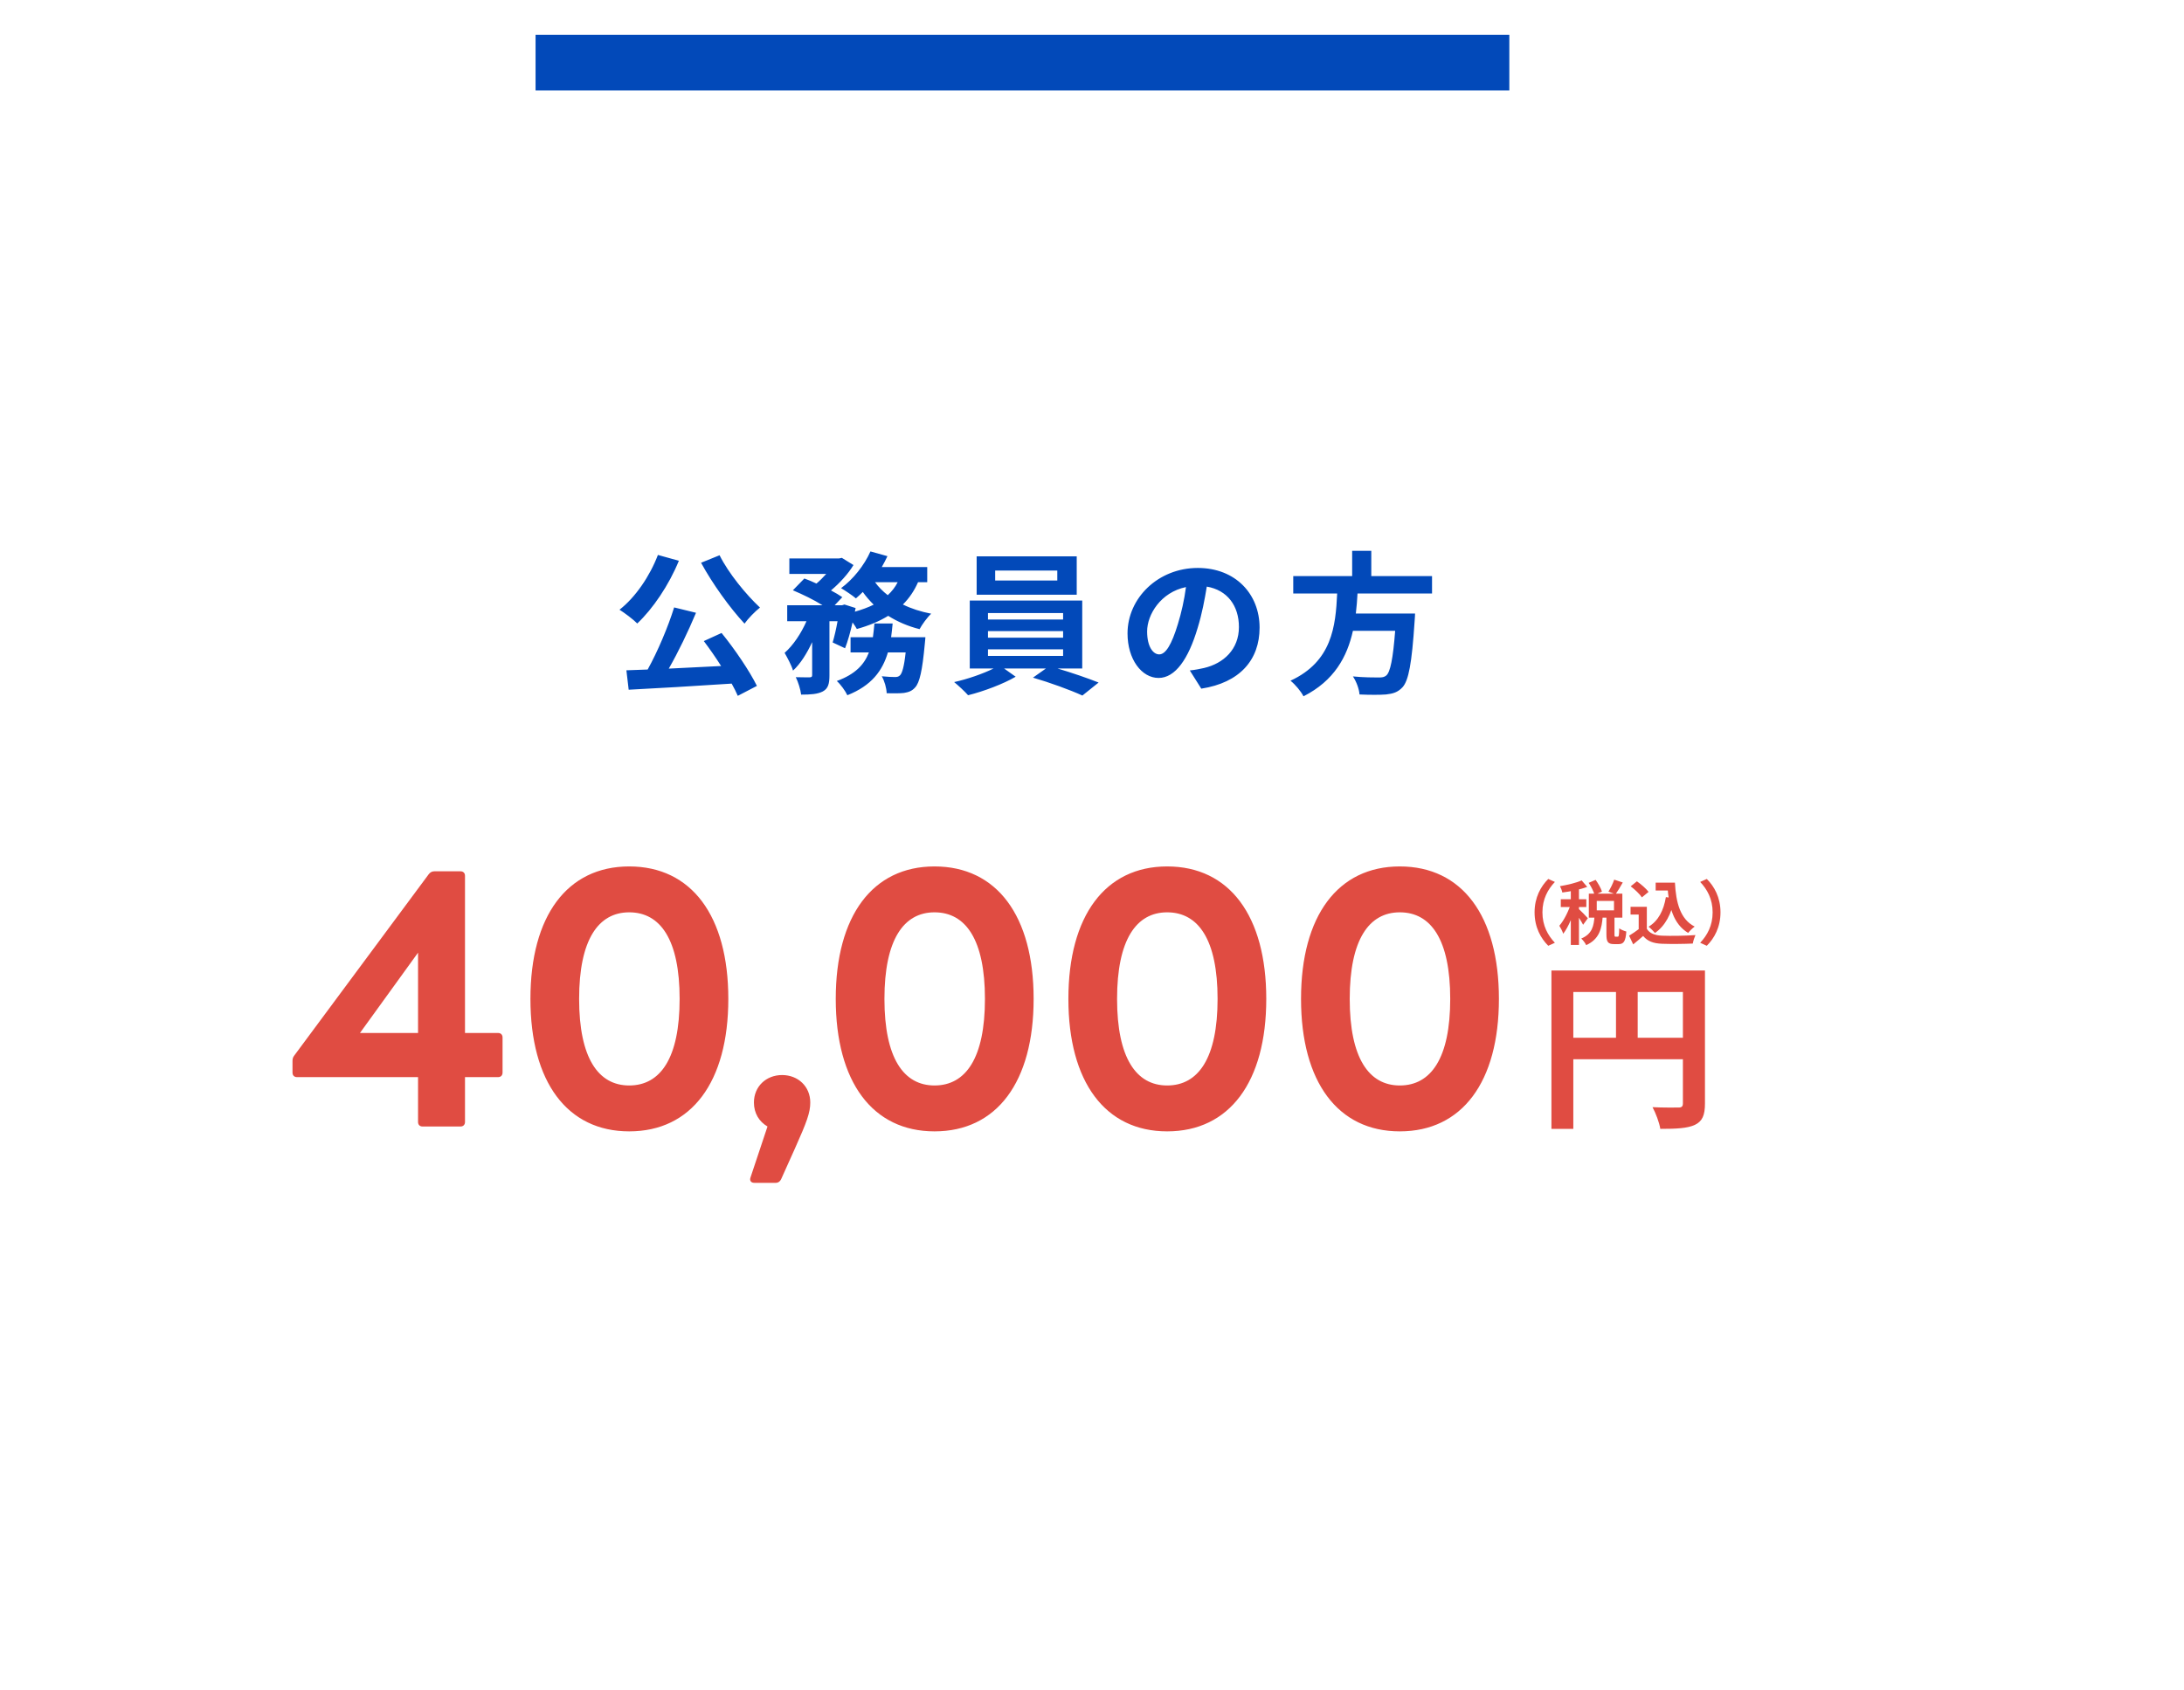 <svg width="314" height="243" viewBox="0 0 314 243" fill="none" xmlns="http://www.w3.org/2000/svg">
<g filter="url(#filter0_d_265_8483)">
<path d="M5 45C5 22.909 22.909 5 45 5H289V178C289 200.091 271.091 218 249 218H5V45Z" fill="white"/>
</g>
<rect x="77" y="5" width="140" height="8" fill="#0249B9"/>
<path d="M94.59 79.806L97.604 80.642C96.174 84.14 93.864 87.55 91.62 89.662C91.07 89.09 89.772 88.122 89.068 87.682C91.356 85.9 93.424 82.864 94.59 79.806ZM103.456 79.85C104.732 82.424 107.262 85.504 109.264 87.374C108.56 87.924 107.548 88.958 107.042 89.684C104.952 87.44 102.444 83.964 100.794 80.928L103.456 79.85ZM101.19 92.192L103.742 91.026C105.678 93.402 107.768 96.504 108.824 98.638L106.074 100.068C105.854 99.54 105.546 98.946 105.194 98.308C99.87 98.66 94.304 98.99 90.388 99.188L90.058 96.394L93.116 96.284C94.568 93.666 96.064 90.124 96.922 87.352L100.068 88.122C98.946 90.806 97.516 93.776 96.152 96.152L103.676 95.778C102.884 94.524 102.004 93.27 101.19 92.192ZM125.148 79.3L127.59 79.982C127.348 80.51 127.062 81.038 126.776 81.544H133.31V83.722H131.99C131.44 84.976 130.714 86.032 129.812 86.934C131.022 87.528 132.386 87.968 133.882 88.254C133.31 88.782 132.562 89.816 132.21 90.476C130.538 90.058 129.02 89.398 127.7 88.562C126.38 89.376 124.862 89.992 123.19 90.454C123.058 90.212 122.838 89.86 122.574 89.508C122.266 90.894 121.892 92.214 121.496 93.226L119.714 92.39C119.956 91.576 120.22 90.454 120.418 89.332H119.252V97.12C119.252 98.308 119.076 99.012 118.306 99.43C117.558 99.826 116.546 99.892 115.182 99.892C115.094 99.166 114.764 98.088 114.412 97.384C115.248 97.406 116.128 97.406 116.414 97.406C116.678 97.384 116.766 97.34 116.766 97.076V92.346C115.996 93.996 115.072 95.47 114.016 96.438C113.796 95.668 113.202 94.59 112.806 93.886C114.038 92.808 115.182 91.092 115.952 89.332H113.18V87.044H118.262C117.052 86.274 115.358 85.46 113.994 84.888L115.644 83.194C116.194 83.392 116.788 83.634 117.382 83.92C117.888 83.502 118.35 83.018 118.79 82.534H113.488V80.312H120.616L121.034 80.224L122.706 81.258C121.958 82.512 120.726 83.854 119.472 84.91C120.11 85.24 120.66 85.57 121.1 85.878L120 87.044H121.056L121.408 86.934L123.014 87.44L122.904 87.968C123.894 87.682 124.818 87.352 125.61 86.956C125.038 86.384 124.51 85.79 124.048 85.13C123.718 85.46 123.388 85.768 123.058 86.054C122.574 85.636 121.518 84.932 120.924 84.58C122.64 83.326 124.246 81.324 125.148 79.3ZM125.72 89.662H128.338C128.272 90.344 128.206 91.004 128.118 91.642H133.046C133.046 91.642 133.002 92.302 132.958 92.632C132.606 96.46 132.21 98.176 131.572 98.858C131.11 99.386 130.626 99.54 129.966 99.65C129.416 99.716 128.492 99.716 127.48 99.694C127.458 98.946 127.172 97.934 126.776 97.252C127.568 97.34 128.316 97.362 128.668 97.362C128.998 97.362 129.174 97.318 129.394 97.12C129.702 96.812 129.988 95.888 130.208 93.82H127.656C126.886 96.438 125.324 98.594 121.826 99.98C121.54 99.364 120.858 98.418 120.308 97.934C122.97 96.966 124.268 95.558 124.928 93.82H122.288V91.642H125.5C125.588 91.004 125.654 90.344 125.72 89.662ZM127.634 85.592C128.228 85.042 128.712 84.426 129.064 83.722H125.808C126.292 84.404 126.908 85.02 127.634 85.592ZM143.078 82.05V83.48H152.01V82.05H143.078ZM140.416 80.004H154.804V85.526H140.416V80.004ZM142.044 90.762V91.708H152.846V90.762H142.044ZM142.044 93.38V94.326H152.846V93.38H142.044ZM142.044 88.166V89.09H152.846V88.166H142.044ZM148.512 97.45L150.382 96.13H144.354L146.026 97.318C144.266 98.352 141.406 99.43 139.184 99.98C138.7 99.43 137.798 98.594 137.182 98.088C139.096 97.67 141.362 96.878 142.858 96.13H139.426V86.362H155.596V96.13H152.032C154.1 96.746 156.41 97.538 157.95 98.154L155.618 100.024C153.902 99.232 150.866 98.132 148.512 97.45ZM170.512 84.426C166.882 85.174 164.924 88.386 164.924 90.806C164.924 93.028 165.804 94.106 166.662 94.106C167.586 94.106 168.444 92.72 169.346 89.75C169.852 88.122 170.27 86.252 170.512 84.426ZM173.504 84.36C173.196 86.23 172.822 88.254 172.184 90.322C170.864 94.766 168.972 97.494 166.574 97.494C164.132 97.494 162.108 94.81 162.108 91.092C162.108 86.01 166.508 81.676 172.206 81.676C177.662 81.676 181.094 85.46 181.094 90.256C181.094 94.898 178.256 98.176 172.712 99.034L171.062 96.416C171.898 96.328 172.514 96.196 173.108 96.064C175.924 95.404 178.124 93.38 178.124 90.168C178.124 87.132 176.474 84.866 173.504 84.36ZM194.404 79.212H197.154V82.842H205.888V85.35H195.174C195.13 86.296 195.042 87.264 194.932 88.232H203.446C203.446 88.232 203.424 89.024 203.38 89.376C202.984 95.404 202.522 97.868 201.642 98.836C200.96 99.562 200.278 99.76 199.266 99.87C198.408 99.936 196.934 99.936 195.46 99.87C195.416 99.122 195.02 98.022 194.514 97.274C196.054 97.428 197.594 97.428 198.232 97.428C198.716 97.428 199.024 97.384 199.31 97.142C199.882 96.658 200.278 94.744 200.586 90.718H194.514C193.678 94.458 191.83 97.89 187.408 100.134C187.034 99.408 186.242 98.462 185.538 97.89C191.5 95.14 192.028 90.08 192.248 85.35H185.934V82.842H194.404V79.212Z" fill="#0249B9"/>
<path d="M60.754 162C60.354 162 60.104 161.75 60.104 161.35V154.9H42.704C42.304 154.9 42.054 154.65 42.054 154.25V152.6C42.054 152.3 42.104 152.05 42.304 151.8L61.654 125.7C61.854 125.45 62.104 125.3 62.454 125.3H66.204C66.604 125.3 66.854 125.55 66.854 125.95V148.55H71.604C72.004 148.55 72.254 148.8 72.254 149.2V154.25C72.254 154.65 72.004 154.9 71.604 154.9H66.854V161.35C66.854 161.75 66.604 162 66.204 162H60.754ZM51.754 148.55H60.104V137L51.754 148.55ZM90.462 162.7C81.562 162.7 76.262 155.6 76.262 143.65C76.262 131.7 81.562 124.6 90.462 124.6C99.412 124.6 104.712 131.7 104.712 143.65C104.712 155.6 99.412 162.7 90.462 162.7ZM90.462 156.1C94.962 156.1 97.712 152.15 97.712 143.65C97.712 135.15 94.962 131.2 90.462 131.2C86.012 131.2 83.262 135.15 83.262 143.65C83.262 152.15 86.012 156.1 90.462 156.1ZM108.445 170.1C107.995 170.1 107.745 169.8 107.895 169.35L110.345 162C109.145 161.3 108.395 160.1 108.395 158.55C108.395 156.25 110.145 154.6 112.445 154.6C114.745 154.6 116.495 156.25 116.495 158.55C116.495 160 115.995 161.35 114.295 165.15L112.295 169.6C112.145 169.9 111.895 170.1 111.545 170.1H108.445ZM134.358 162.7C125.458 162.7 120.158 155.6 120.158 143.65C120.158 131.7 125.458 124.6 134.358 124.6C143.308 124.6 148.608 131.7 148.608 143.65C148.608 155.6 143.308 162.7 134.358 162.7ZM134.358 156.1C138.858 156.1 141.608 152.15 141.608 143.65C141.608 135.15 138.858 131.2 134.358 131.2C129.908 131.2 127.158 135.15 127.158 143.65C127.158 152.15 129.908 156.1 134.358 156.1ZM167.805 162.7C158.905 162.7 153.605 155.6 153.605 143.65C153.605 131.7 158.905 124.6 167.805 124.6C176.755 124.6 182.055 131.7 182.055 143.65C182.055 155.6 176.755 162.7 167.805 162.7ZM167.805 156.1C172.305 156.1 175.055 152.15 175.055 143.65C175.055 135.15 172.305 131.2 167.805 131.2C163.355 131.2 160.605 135.15 160.605 143.65C160.605 152.15 163.355 156.1 167.805 156.1ZM201.253 162.7C192.353 162.7 187.053 155.6 187.053 143.65C187.053 131.7 192.353 124.6 201.253 124.6C210.203 124.6 215.503 131.7 215.503 143.65C215.503 155.6 210.203 162.7 201.253 162.7ZM201.253 156.1C205.753 156.1 208.503 152.15 208.503 143.65C208.503 135.15 205.753 131.2 201.253 131.2C196.803 131.2 194.053 135.15 194.053 143.65C194.053 152.15 196.803 156.1 201.253 156.1Z" fill="#E04C42"/>
<path d="M223.054 139.564H243.464V142.658H226.2V162.34H223.054V139.564ZM241.956 139.564H245.128V158.674C245.128 160.364 244.764 161.248 243.672 161.768C242.606 162.262 241.046 162.34 238.706 162.34C238.576 161.456 238.03 160.026 237.588 159.22C239.096 159.298 240.786 159.272 241.306 159.272C241.8 159.272 241.956 159.116 241.956 158.648V139.564ZM224.77 149.236H243.49V152.33H224.77V149.236ZM232.336 141.254H235.456V150.77H232.336V141.254Z" fill="#E04C42"/>
<path d="M220.63 131.2C220.63 129.07 221.52 127.47 222.6 126.4L223.55 126.83C222.54 127.9 221.76 129.29 221.76 131.2C221.76 133.12 222.54 134.51 223.55 135.58L222.6 136.01C221.52 134.94 220.63 133.34 220.63 131.2ZM228.41 126.96L229.41 126.53C229.78 127.05 230.17 127.74 230.32 128.22L229.26 128.7C229.14 128.23 228.77 127.5 228.41 126.96ZM232.08 126.5L233.31 126.91C232.96 127.53 232.58 128.17 232.27 128.6L231.25 128.22C231.55 127.75 231.9 127.04 232.08 126.5ZM229.25 131.73H230.43C230.3 133.56 229.94 135.06 228.05 135.92C227.92 135.62 227.59 135.19 227.34 134.97C228.93 134.31 229.15 133.14 229.25 131.73ZM230.96 131.59H232.12V134.36C232.12 134.66 232.14 134.7 232.26 134.7C232.32 134.7 232.53 134.7 232.59 134.7C232.74 134.7 232.78 134.54 232.8 133.5C233.02 133.68 233.51 133.88 233.82 133.96C233.72 135.38 233.43 135.77 232.72 135.77C232.55 135.77 232.22 135.77 232.05 135.77C231.15 135.77 230.96 135.42 230.96 134.37V131.59ZM229.57 129.56V130.92H232.05V129.56H229.57ZM228.43 128.51H233.25V131.96H228.43V128.51ZM225.84 127.44H227.01V135.89H225.84V127.44ZM224.4 129.32H228.07V130.44H224.4V129.32ZM225.91 129.77L226.61 130.08C226.23 131.51 225.52 133.29 224.75 134.28C224.64 133.93 224.38 133.43 224.19 133.13C224.89 132.33 225.59 130.88 225.91 129.77ZM227.4 126.61L228.2 127.54C227.18 127.93 225.79 128.2 224.62 128.35C224.57 128.09 224.42 127.69 224.28 127.44C225.39 127.25 226.63 126.96 227.4 126.61ZM226.98 130.71C227.23 130.92 228.1 131.82 228.29 132.05L227.61 132.99C227.37 132.51 226.77 131.6 226.46 131.18L226.98 130.71ZM238.04 126.93H240.15V128.06H238.04V126.93ZM239.55 126.93H240.81C240.96 129.78 241.56 132.19 243.65 133.25C243.37 133.44 242.93 133.88 242.71 134.16C240.58 132.89 239.92 130.37 239.74 127.46H239.55V126.93ZM239.51 129.01L240.75 129.19C240.31 131.44 239.42 133.14 237.94 134.17C237.76 133.94 237.29 133.47 237.02 133.27C238.42 132.43 239.19 130.94 239.51 129.01ZM236.77 130.41V134.09H235.6V131.52H234.43V130.41H236.77ZM236.77 133.57C237.17 134.23 237.93 134.52 238.97 134.56C240.14 134.61 242.41 134.58 243.76 134.47C243.63 134.75 243.43 135.33 243.38 135.69C242.17 135.75 240.15 135.77 238.95 135.72C237.72 135.67 236.89 135.38 236.24 134.6C235.8 134.99 235.35 135.37 234.81 135.81L234.22 134.56C234.67 134.28 235.21 133.93 235.67 133.57H236.77ZM234.45 127.46L235.34 126.74C235.94 127.16 236.67 127.79 237.02 128.26L236.06 129.05C235.76 128.58 235.04 127.91 234.45 127.46ZM247.36 131.2C247.36 133.34 246.47 134.94 245.39 136.01L244.44 135.58C245.45 134.51 246.23 133.12 246.23 131.2C246.23 129.29 245.45 127.9 244.44 126.83L245.39 126.4C246.47 127.47 247.36 129.07 247.36 131.2Z" fill="#E04C42"/>
<defs>
<filter id="filter0_d_265_8483" x="0" y="0" width="314" height="243" filterUnits="userSpaceOnUse" color-interpolation-filters="sRGB">
<feFlood flood-opacity="0" result="BackgroundImageFix"/>
<feColorMatrix in="SourceAlpha" type="matrix" values="0 0 0 0 0 0 0 0 0 0 0 0 0 0 0 0 0 0 127 0" result="hardAlpha"/>
<feOffset dx="10" dy="10"/>
<feGaussianBlur stdDeviation="7.5"/>
<feComposite in2="hardAlpha" operator="out"/>
<feColorMatrix type="matrix" values="0 0 0 0 0 0 0 0 0 0.067 0 0 0 0 0.102 0 0 0 0.2 0"/>
<feBlend mode="normal" in2="BackgroundImageFix" result="effect1_dropShadow_265_8483"/>
<feBlend mode="normal" in="SourceGraphic" in2="effect1_dropShadow_265_8483" result="shape"/>
</filter>
</defs>
</svg>
